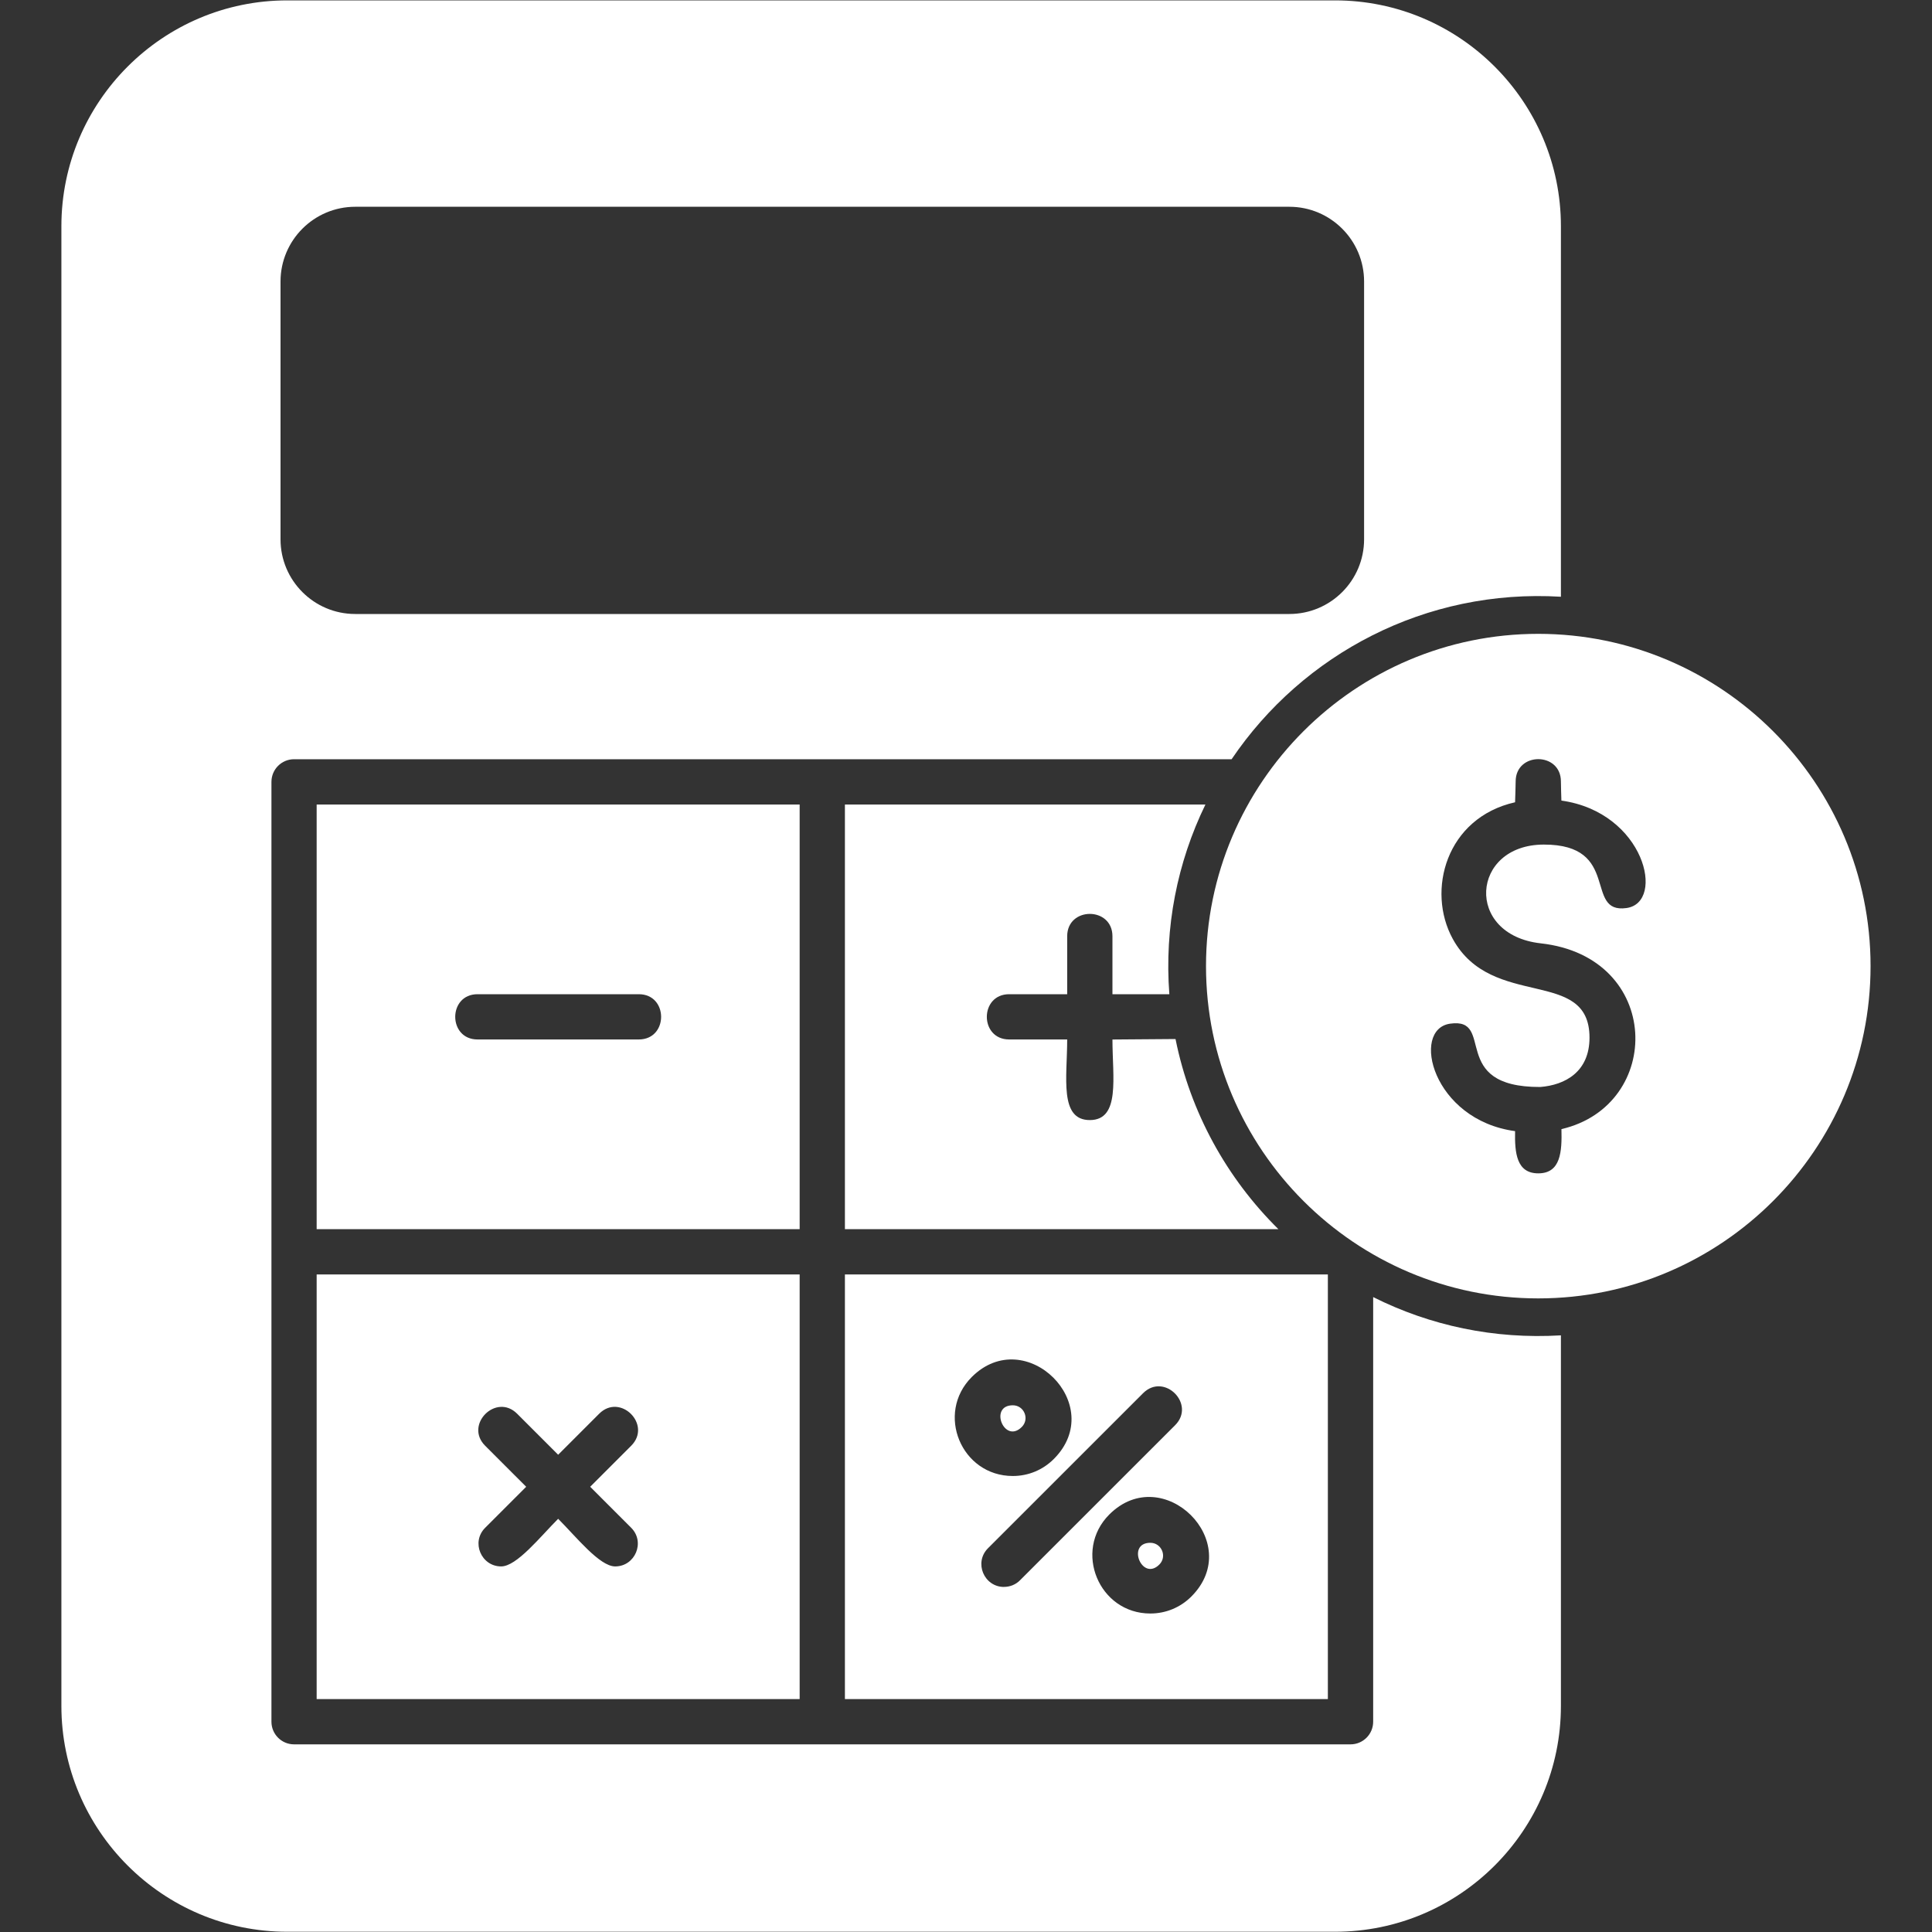 <svg width="40" height="40" viewBox="0 0 40 40" fill="none" xmlns="http://www.w3.org/2000/svg">
<rect x="0" y="0" width="40" height="40" fill="#333333" stroke="none"/>
<path fill-rule="evenodd" clip-rule="evenodd" d="M27.642 39.995H5.947C3.369 39.995 1.271 37.897 1.271 35.318V4.684C1.271 2.105 3.369 0.008 5.947 0.008H27.642C30.22 0.008 32.317 2.105 32.317 4.684V12.355C29.518 12.185 26.975 13.537 25.499 15.719H6.088C5.829 15.719 5.62 15.929 5.62 16.188V35.647C5.62 35.905 5.83 36.115 6.088 36.115H27.961C28.22 36.115 28.43 35.905 28.43 35.646V26.855C29.611 27.447 30.936 27.73 32.317 27.647V35.318C32.318 37.897 30.22 39.995 27.641 39.995H27.642ZM13.225 21.521H9.887C9.271 21.521 9.271 20.584 9.887 20.584H13.225C13.842 20.584 13.842 21.521 13.225 21.521ZM22.563 23.19C21.926 23.19 22.095 22.302 22.095 21.521H20.894C20.277 21.521 20.277 20.584 20.894 20.584H22.095V19.384C22.095 18.767 23.032 18.767 23.032 19.384V20.584H24.21C24.105 19.201 24.375 17.852 24.957 16.657H17.493V25.449H26.468C25.403 24.397 24.644 23.035 24.338 21.512L23.032 21.522C23.032 22.302 23.2 23.19 22.563 23.19V23.19ZM12.736 32.431C12.413 32.431 11.925 31.813 11.556 31.445C11.187 31.814 10.7 32.431 10.376 32.431C9.963 32.431 9.748 31.927 10.045 31.631L10.894 30.782L10.045 29.933C9.608 29.497 10.272 28.834 10.707 29.27L11.556 30.119L12.405 29.27C12.842 28.833 13.504 29.497 13.068 29.933L12.219 30.782L13.068 31.631C13.364 31.927 13.15 32.431 12.736 32.431H12.736ZM20.787 32.856C20.374 32.856 20.159 32.352 20.455 32.055L23.666 28.845C24.103 28.408 24.765 29.072 24.329 29.508L21.118 32.718C21.075 32.762 21.023 32.796 20.966 32.82C20.909 32.843 20.848 32.855 20.787 32.855L20.787 32.856ZM23.816 33.406C22.752 33.406 22.214 32.11 22.967 31.356C24.078 30.246 25.788 31.93 24.666 33.054C24.439 33.281 24.137 33.406 23.816 33.406ZM23.816 31.942C23.315 31.942 23.645 32.75 24.003 32.392C24.169 32.226 24.05 31.942 23.816 31.942ZM20.969 30.559C19.902 30.559 19.365 29.264 20.12 28.509C21.232 27.399 22.94 29.085 21.818 30.207C21.591 30.434 21.29 30.559 20.969 30.559V30.559ZM20.969 29.095C20.467 29.095 20.793 29.906 21.155 29.544C21.321 29.378 21.203 29.095 20.969 29.095ZM16.556 16.657H6.556V25.449H16.556V16.657ZM6.556 26.386V35.178H16.556V26.386H6.556ZM17.493 35.178H27.492V26.386H17.493V35.178ZM26.695 12.712H7.354C6.501 12.712 5.808 12.019 5.808 11.166V5.828C5.808 4.975 6.501 4.281 7.354 4.281H26.695C27.548 4.281 28.242 4.975 28.242 5.828V11.166C28.242 12.019 27.548 12.712 26.695 12.712V12.712Z" fill="white"/>
<path fill-rule="evenodd" clip-rule="evenodd" d="M31.848 26.882C28.055 26.882 24.969 23.796 24.969 20.002C24.969 16.209 28.055 13.123 31.848 13.123C35.642 13.123 38.728 16.209 38.728 20.002C38.728 23.796 35.642 26.882 31.848 26.882ZM31.368 23.419C29.655 23.186 29.204 21.311 30.023 21.194C30.975 21.057 29.975 22.51 31.888 22.505C32.403 22.465 32.909 22.192 32.909 21.483C32.909 20.017 30.89 20.919 30.078 19.439C29.529 18.439 29.941 16.931 31.368 16.61C31.371 16.464 31.38 16.316 31.38 16.18C31.38 15.563 32.317 15.563 32.317 16.18C32.317 16.305 32.324 16.44 32.327 16.575C34.053 16.818 34.489 18.686 33.675 18.8C32.785 18.925 33.576 17.481 31.96 17.486C30.451 17.49 30.315 19.355 31.901 19.531C34.424 19.812 34.446 22.886 32.328 23.377C32.34 23.844 32.314 24.293 31.849 24.293C31.398 24.293 31.359 23.871 31.368 23.42L31.368 23.419Z" fill="white"/>
</svg>
